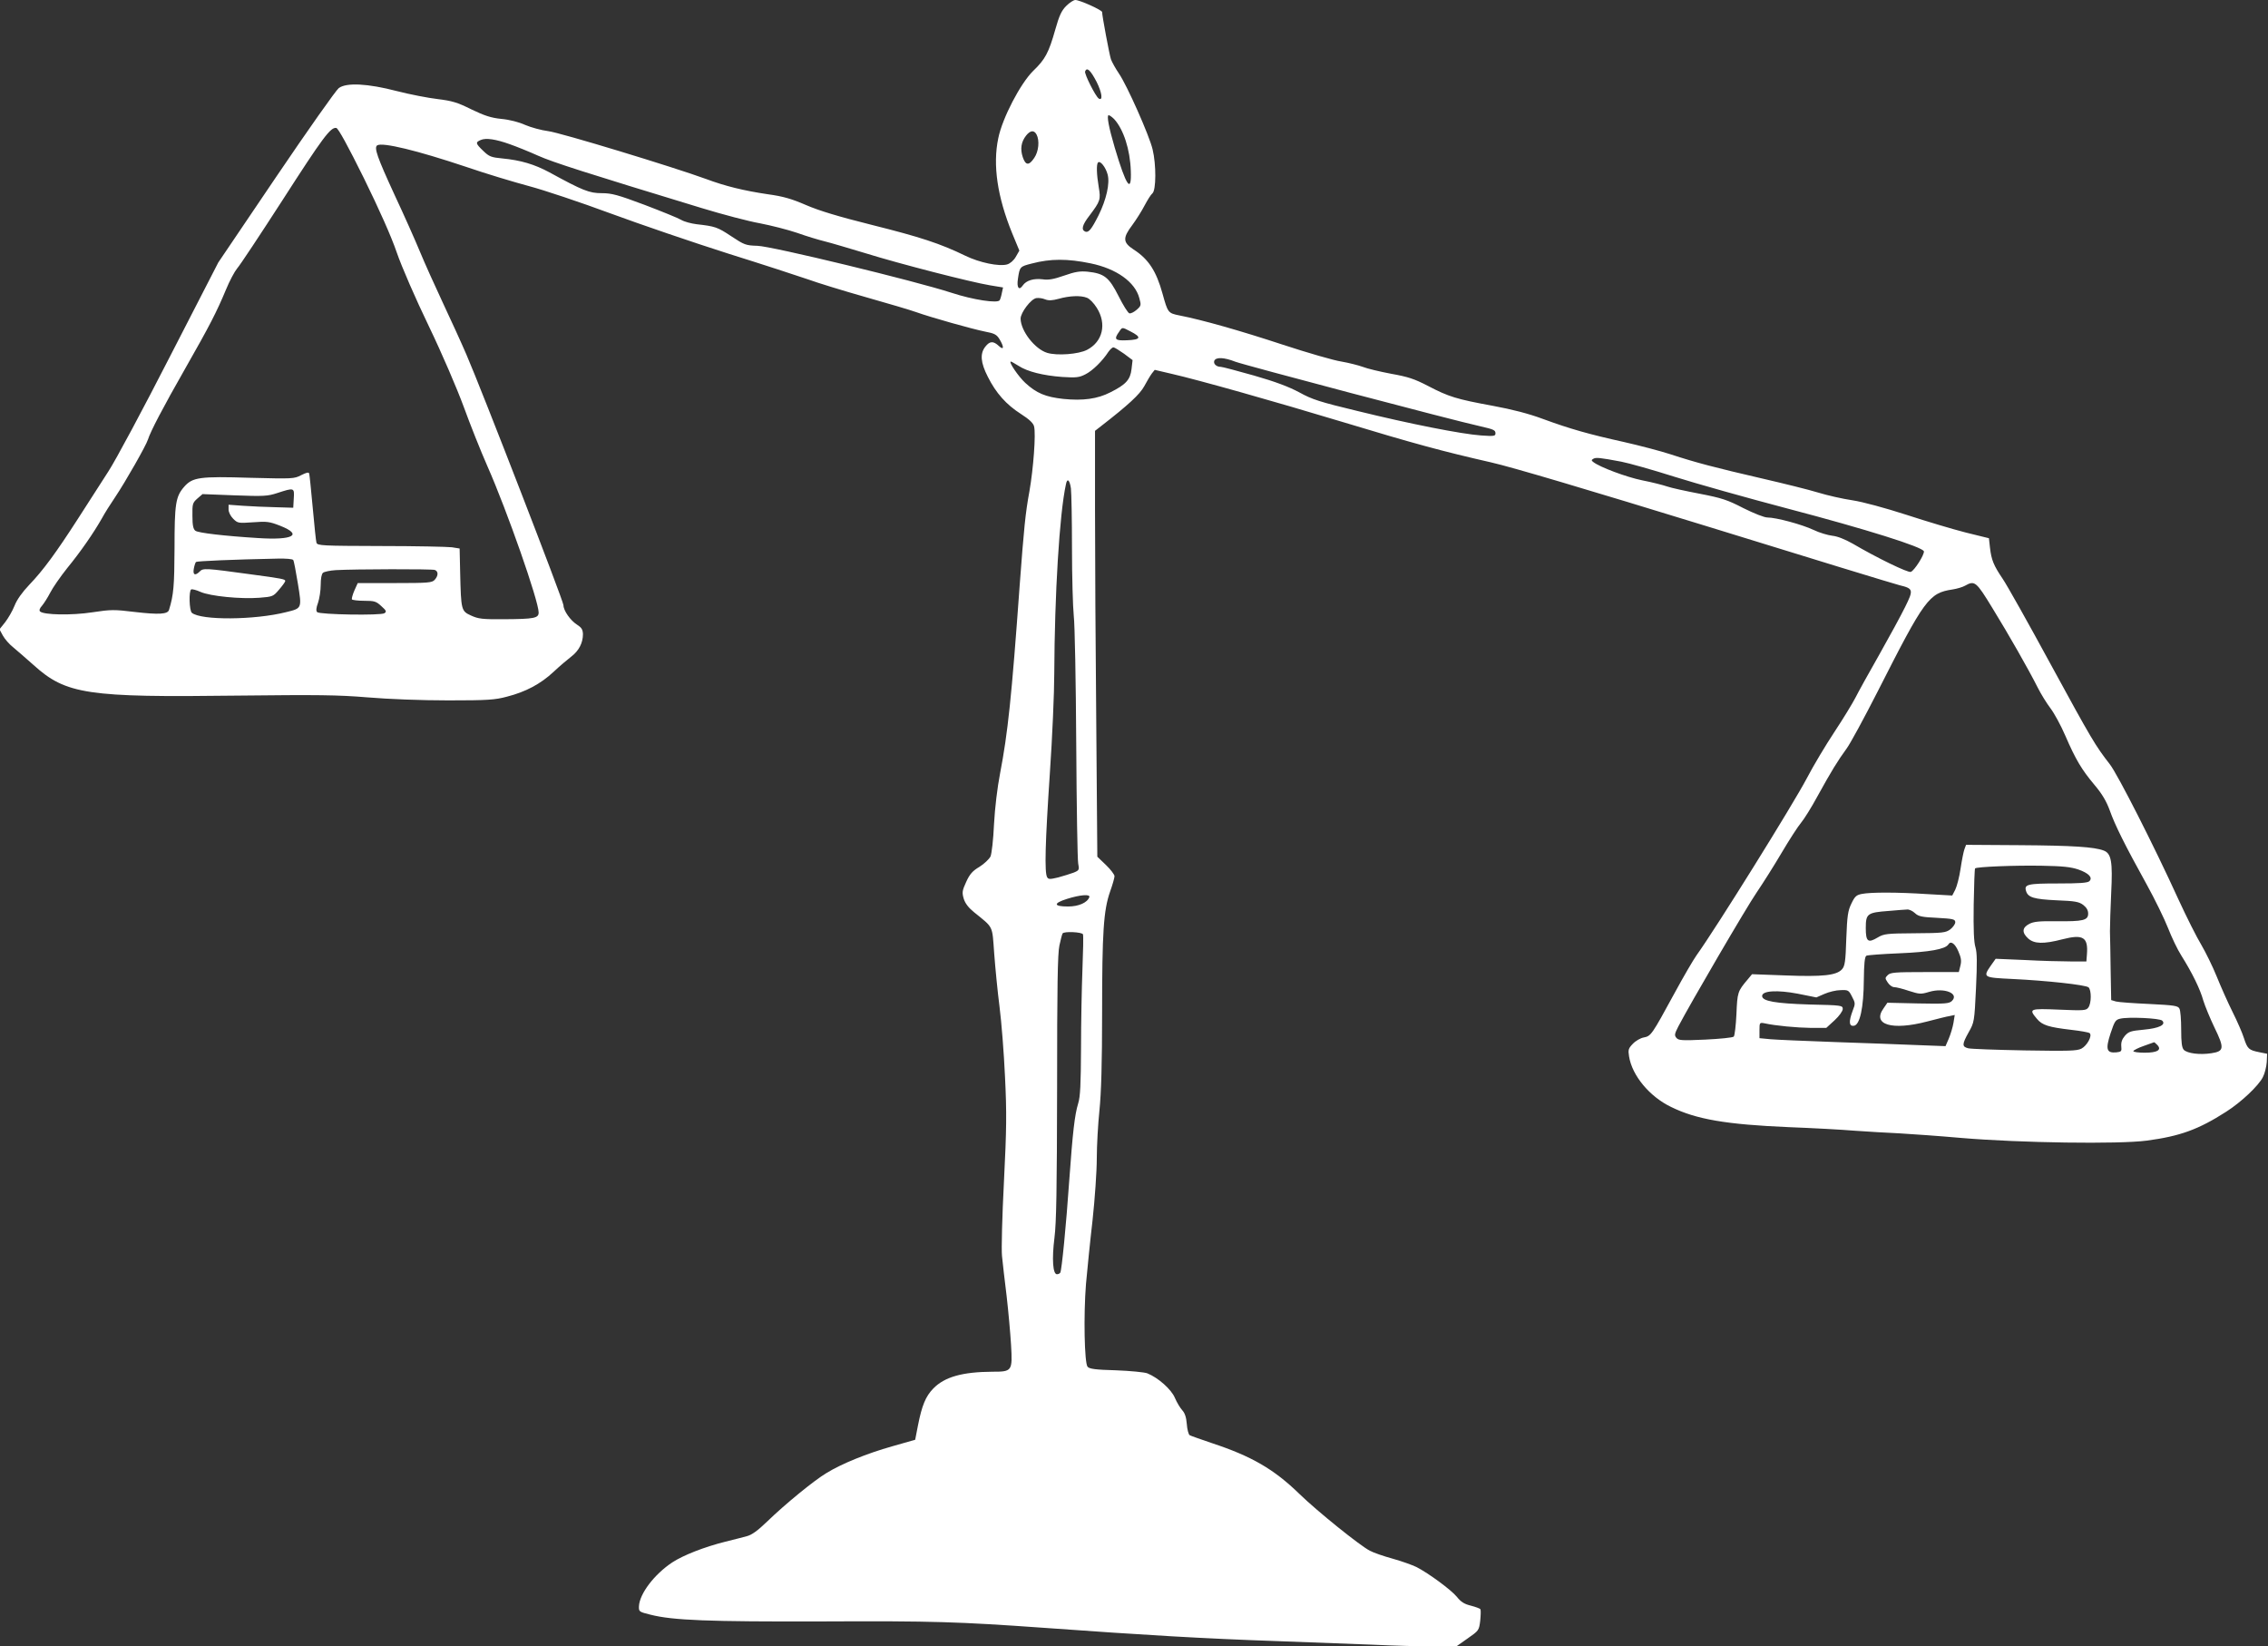 <?xml version="1.0" standalone="no"?>
<!DOCTYPE svg PUBLIC "-//W3C//DTD SVG 20010904//EN"
 "http://www.w3.org/TR/2001/REC-SVG-20010904/DTD/svg10.dtd">
<svg version="1.0" xmlns="http://www.w3.org/2000/svg"
 width="1280pt" height="929pt" viewBox="0 0 1280 929"
 preserveAspectRatio="xMidYMid meet">
<rect x="0" y="0" width="1280" height="929" fill="#333333" stroke="none"/>
<g transform="translate(0,929) scale(0.1,-0.1)"
fill="#ffffff" stroke="none">
<path d="M6017 9256 c-26 -26 -39 -54 -61 -132 -37 -131 -57 -169 -125 -234
-72 -71 -174 -266 -197 -380 -32 -151 -5 -331 78 -535 l41 -99 -20 -35 c-12
-21 -32 -38 -49 -43 -45 -13 -156 10 -236 49 -142 69 -256 106 -524 173 -192
48 -301 81 -375 113 -81 35 -128 49 -216 61 -135 20 -241 46 -348 86 -186 68
-824 262 -891 270 -39 5 -97 21 -130 35 -35 16 -89 30 -134 34 -59 6 -95 18
-170 54 -80 40 -110 48 -190 58 -52 6 -156 26 -230 45 -165 43 -285 49 -328
17 -15 -11 -174 -236 -354 -502 l-326 -482 -273 -531 c-150 -293 -306 -585
-348 -649 -42 -65 -119 -185 -171 -266 -123 -191 -197 -292 -275 -373 -39 -41
-70 -84 -83 -118 -12 -30 -36 -71 -53 -93 l-32 -40 19 -35 c11 -20 37 -50 59
-67 22 -18 73 -63 115 -100 183 -165 302 -183 1150 -172 454 5 565 4 735 -10
118 -10 304 -17 455 -17 223 0 264 3 331 21 106 27 190 72 262 139 34 32 80
71 101 87 43 33 66 77 66 127 -1 26 -8 37 -33 53 -38 24 -77 80 -77 110 0 24
-462 1217 -548 1415 -27 63 -87 194 -132 290 -45 96 -104 227 -130 290 -26 63
-90 207 -143 320 -99 215 -117 267 -98 280 31 18 225 -29 500 -121 113 -39
274 -87 356 -109 83 -22 290 -91 460 -154 171 -63 470 -165 665 -227 195 -61
397 -127 449 -145 52 -19 198 -64 325 -100 127 -36 256 -74 286 -85 87 -31
319 -96 389 -110 54 -10 66 -17 82 -43 27 -45 25 -65 -4 -38 -31 29 -51 28
-76 -4 -31 -39 -27 -90 14 -170 46 -92 104 -157 187 -210 47 -30 70 -52 74
-70 11 -42 -4 -239 -26 -365 -23 -125 -31 -208 -55 -529 -46 -639 -67 -835
-111 -1065 -15 -77 -29 -192 -34 -285 -4 -88 -13 -167 -20 -183 -8 -15 -35
-41 -62 -58 -39 -23 -55 -41 -75 -85 -23 -50 -24 -60 -14 -95 8 -26 27 -51 58
-76 112 -91 102 -71 114 -233 6 -80 19 -215 30 -300 11 -85 25 -263 31 -396
10 -206 9 -291 -6 -592 -10 -193 -15 -382 -11 -419 4 -38 15 -139 26 -225 10
-86 21 -210 25 -275 9 -150 6 -153 -104 -153 -170 -1 -271 -29 -335 -95 -43
-44 -64 -96 -86 -207 l-16 -82 -130 -37 c-142 -40 -285 -98 -371 -151 -69 -41
-234 -176 -334 -273 -54 -52 -87 -76 -115 -83 -22 -6 -76 -20 -121 -31 -120
-30 -239 -77 -300 -117 -101 -67 -185 -177 -188 -248 -1 -30 1 -31 65 -47 126
-32 325 -40 974 -38 621 3 767 -2 1245 -36 583 -42 907 -61 1315 -75 171 -6
411 -15 535 -20 124 -6 282 -10 352 -10 l127 0 64 45 c63 44 64 45 71 100 3
31 4 60 1 65 -3 4 -27 13 -54 20 -37 9 -56 21 -79 50 -32 39 -158 132 -228
168 -23 11 -83 33 -134 47 -51 14 -109 34 -129 45 -55 28 -295 221 -396 319
-146 142 -271 214 -498 289 -61 21 -117 40 -123 44 -6 4 -14 32 -16 63 -3 38
-11 62 -26 78 -11 12 -30 43 -41 69 -20 48 -94 114 -156 139 -16 6 -96 14
-177 17 -116 3 -150 8 -160 20 -18 21 -23 292 -9 467 7 77 23 239 37 359 13
120 24 278 24 350 0 72 7 194 15 271 10 98 15 264 15 551 0 453 8 577 45 683
14 39 25 78 25 87 0 9 -22 38 -48 63 l-49 47 -6 754 c-4 414 -7 955 -7 1201
l0 448 36 28 c152 118 217 178 242 224 15 28 34 60 43 72 l16 20 94 -22 c153
-35 572 -153 966 -272 403 -122 566 -166 838 -228 116 -26 553 -156 1220 -361
572 -177 1060 -326 1085 -332 79 -19 80 -26 32 -123 -23 -47 -89 -168 -146
-269 -57 -100 -118 -210 -134 -242 -17 -33 -70 -120 -119 -194 -49 -74 -119
-191 -155 -260 -77 -147 -513 -847 -623 -1000 -18 -25 -74 -121 -125 -215
-128 -235 -132 -241 -173 -249 -18 -3 -46 -19 -62 -36 -25 -26 -27 -34 -21
-71 17 -108 116 -227 237 -285 142 -70 312 -99 664 -114 132 -5 299 -14 370
-20 72 -5 186 -12 255 -15 69 -4 226 -15 350 -26 331 -28 888 -36 1046 -15
188 25 292 63 448 163 86 55 182 146 207 195 11 21 20 59 22 85 l2 47 -45 9
c-58 12 -66 18 -86 80 -9 29 -38 95 -64 147 -26 52 -66 142 -89 199 -23 57
-63 138 -87 179 -25 41 -83 156 -129 256 -138 303 -344 708 -388 764 -81 104
-102 139 -332 561 -127 234 -250 453 -273 486 -50 74 -63 105 -71 174 l-6 54
-130 32 c-71 18 -222 63 -335 100 -121 39 -246 73 -305 82 -55 8 -143 28 -195
44 -52 16 -194 51 -315 79 -264 61 -375 90 -515 136 -58 19 -177 50 -265 70
-199 44 -304 74 -457 130 -80 30 -174 54 -282 74 -207 38 -249 51 -366 112
-79 41 -114 52 -209 69 -63 12 -135 29 -160 39 -25 9 -80 23 -121 30 -41 6
-190 49 -330 95 -243 80 -455 140 -583 165 -65 13 -66 15 -96 123 -35 127 -79
195 -163 249 -61 40 -63 65 -7 139 22 30 53 79 69 110 16 30 35 61 44 68 21
18 22 161 1 248 -18 77 -144 361 -190 428 -19 28 -39 64 -45 80 -9 27 -50 246
-50 267 0 11 -126 68 -151 68 -10 0 -33 -15 -52 -34z m172 -428 c30 -60 37
-109 12 -94 -18 12 -82 139 -77 153 10 26 30 8 65 -59z m99 -210 c53 -58 90
-172 94 -292 5 -132 -26 -87 -91 132 -34 115 -46 182 -34 182 5 0 19 -10 31
-22z m-4235 -332 c87 -177 156 -332 186 -420 27 -79 107 -263 181 -416 76
-158 159 -352 197 -455 36 -99 96 -250 134 -336 111 -251 289 -760 289 -825 0
-32 -25 -37 -195 -38 -123 -1 -146 2 -187 21 -55 25 -56 30 -61 243 l-3 135
-44 7 c-25 3 -206 7 -402 7 -331 1 -357 2 -362 19 -3 9 -12 98 -21 197 -9 99
-18 186 -20 193 -3 9 -15 6 -45 -9 -40 -21 -48 -21 -288 -15 -285 9 -325 3
-372 -50 -49 -56 -55 -96 -55 -349 -1 -211 -5 -261 -31 -346 -7 -25 -56 -28
-194 -12 -115 14 -134 14 -239 -2 -117 -18 -275 -15 -295 5 -6 6 -2 18 11 32
11 13 32 46 46 73 14 28 57 90 96 139 77 94 150 200 196 281 15 28 49 82 75
120 59 88 175 292 185 325 14 45 85 181 210 400 139 244 177 318 230 445 20
49 49 103 63 120 15 16 130 190 256 385 227 353 272 414 304 408 11 -2 66
-102 155 -282z m3797 245 c18 -34 12 -96 -13 -132 -30 -45 -49 -43 -65 5 -15
46 -9 85 19 121 24 30 45 32 59 6z m-2972 -55 c37 -13 109 -42 160 -65 83 -37
268 -96 922 -295 118 -36 266 -75 329 -86 62 -12 157 -36 210 -54 53 -19 123
-40 156 -48 33 -8 137 -39 230 -67 193 -60 594 -163 703 -181 l73 -12 -7 -32
c-3 -17 -9 -35 -12 -40 -11 -19 -150 2 -272 42 -206 67 -1014 263 -1095 265
-66 2 -74 5 -148 54 -78 52 -91 56 -197 68 -30 4 -68 14 -85 24 -16 10 -110
48 -207 85 -152 57 -186 66 -242 66 -70 0 -106 14 -296 118 -84 45 -161 68
-265 78 -62 6 -74 10 -107 42 -44 42 -46 49 -15 62 29 13 84 5 165 -24z m3373
-170 c14 -50 -7 -142 -51 -231 -40 -79 -56 -99 -75 -92 -24 10 -18 37 24 91
61 81 64 90 52 160 -12 71 -14 129 -4 139 12 13 43 -26 54 -67z m-96 -502
c146 -30 251 -105 275 -196 11 -40 11 -43 -15 -66 -15 -13 -33 -22 -41 -20 -8
2 -35 45 -61 97 -54 107 -81 128 -175 138 -42 4 -70 0 -132 -22 -60 -21 -90
-26 -122 -21 -50 6 -92 -6 -112 -35 -21 -31 -35 -12 -27 38 10 68 11 69 78 86
106 28 202 28 332 1z m-21 -194 c15 -5 40 -31 56 -57 57 -90 34 -191 -55 -237
-48 -25 -169 -34 -225 -17 -69 21 -149 123 -150 193 0 34 59 112 89 116 13 2
35 -1 49 -7 20 -8 40 -7 77 3 60 17 124 20 159 6z m246 -190 c65 -33 59 -47
-20 -50 -67 -3 -75 5 -44 48 18 27 16 27 64 2z m-36 -126 l48 -36 -6 -51 c-7
-60 -32 -87 -120 -131 -72 -37 -154 -48 -264 -37 -101 11 -152 32 -216 91 -38
35 -96 120 -81 120 3 0 22 -11 43 -24 50 -33 139 -55 247 -63 79 -5 96 -3 131
15 40 20 96 75 129 126 10 14 22 26 29 26 6 0 33 -17 60 -36z m628 -45 c46
-18 1226 -330 1381 -364 79 -18 87 -22 87 -41 0 -15 -10 -16 -82 -11 -110 8
-396 64 -697 138 -212 51 -256 65 -328 105 -60 32 -134 60 -256 95 -95 27
-179 49 -187 49 -25 0 -43 17 -37 34 9 22 55 20 119 -5z m2178 -564 c42 -8
177 -46 300 -85 124 -39 412 -120 640 -180 442 -116 763 -217 768 -241 3 -19
-53 -108 -74 -116 -15 -6 -191 79 -327 159 -46 26 -87 42 -116 45 -25 3 -73
17 -106 33 -66 31 -211 70 -260 70 -18 0 -76 23 -136 53 -91 47 -122 57 -246
81 -79 15 -161 33 -184 41 -23 8 -86 24 -142 35 -88 18 -238 74 -275 103 -11
8 -11 12 0 18 14 9 36 7 158 -16z m-3106 -151 c3 -26 6 -178 6 -338 0 -160 5
-331 10 -380 6 -48 12 -375 14 -725 2 -350 7 -653 11 -673 7 -36 6 -39 -26
-52 -19 -7 -58 -19 -87 -27 -46 -11 -55 -11 -62 1 -16 25 -11 197 15 585 14
204 25 458 25 565 2 445 29 900 66 1068 7 36 21 25 28 -24z m-4386 -56 l-3
-53 -100 3 c-55 1 -137 5 -182 8 l-83 6 0 -27 c0 -15 11 -37 26 -52 25 -25 29
-26 112 -20 78 6 93 4 154 -20 129 -51 72 -82 -126 -69 -193 12 -336 29 -353
41 -12 9 -17 29 -17 84 -1 68 1 74 28 98 l29 25 181 -7 c164 -6 186 -5 241 13
95 31 97 31 93 -30z m-3 -348 c4 -6 15 -65 26 -132 23 -142 24 -140 -66 -162
-178 -45 -480 -47 -532 -4 -15 12 -18 124 -4 132 5 3 29 -3 53 -14 55 -24 225
-41 331 -33 76 6 79 7 112 46 19 22 35 44 35 49 0 10 -20 14 -200 38 -248 34
-264 35 -282 16 -27 -27 -41 -20 -34 16 3 17 9 34 12 37 5 5 206 14 461 19 48
1 84 -2 88 -8z m799 -56 c21 -8 20 -33 -1 -56 -15 -16 -35 -18 -225 -18 l-209
0 -19 -42 c-10 -23 -16 -46 -14 -50 3 -4 34 -8 69 -8 58 0 68 -3 97 -30 28
-25 31 -31 18 -40 -19 -14 -366 -8 -380 6 -7 7 -6 24 5 53 8 24 15 69 15 101
0 35 5 62 13 68 7 6 40 13 72 15 107 6 543 7 559 1z m8790 -214 c93 -151 204
-346 256 -449 18 -36 50 -88 72 -117 22 -29 60 -99 84 -155 59 -136 92 -191
164 -277 44 -52 68 -93 87 -145 29 -82 85 -195 208 -417 47 -85 101 -196 121
-247 20 -51 53 -121 75 -155 62 -99 106 -189 124 -254 10 -32 38 -100 62 -150
58 -119 56 -136 -17 -147 -66 -10 -134 -1 -155 19 -11 12 -15 40 -15 115 0 55
-4 108 -10 118 -8 16 -30 19 -170 26 -89 4 -173 10 -188 14 l-27 8 -3 164 c-1
90 -3 191 -4 224 0 33 3 130 7 216 9 177 1 224 -43 240 -53 20 -174 28 -471
30 l-305 2 -9 -24 c-5 -13 -15 -63 -22 -110 -7 -48 -21 -101 -30 -119 l-17
-33 -142 8 c-169 11 -317 11 -368 1 -31 -6 -40 -14 -59 -54 -20 -41 -24 -68
-29 -198 -4 -129 -8 -155 -24 -173 -31 -35 -109 -43 -318 -35 l-190 7 -24 -29
c-57 -67 -59 -73 -64 -196 -3 -64 -10 -122 -15 -127 -6 -6 -78 -13 -160 -17
-133 -6 -152 -5 -164 10 -12 14 -10 23 11 64 65 125 386 675 442 756 34 50 98
151 141 224 43 73 93 150 110 170 17 20 60 89 94 152 76 138 113 198 162 265
21 28 100 174 177 325 264 520 288 554 422 574 25 4 56 13 70 21 55 31 63 24
154 -125z m485 -1476 c60 -21 83 -46 63 -66 -10 -10 -57 -13 -177 -13 -173 0
-193 -5 -180 -44 11 -35 45 -45 172 -51 103 -4 126 -8 150 -26 19 -15 28 -30
28 -49 0 -38 -28 -45 -180 -43 -96 1 -127 -2 -152 -15 -41 -21 -43 -49 -7 -82
34 -31 86 -33 194 -5 117 30 146 12 138 -86 l-3 -39 -90 0 c-49 0 -165 3 -256
8 l-166 7 -27 -38 c-46 -67 -44 -68 122 -76 191 -9 411 -33 429 -47 17 -15 17
-90 -1 -114 -12 -17 -25 -18 -165 -12 -168 7 -173 5 -125 -52 30 -36 66 -47
194 -62 52 -6 99 -14 104 -19 15 -15 -15 -70 -47 -87 -26 -13 -70 -14 -321
-10 -160 3 -303 8 -318 12 -36 9 -35 23 3 91 31 55 32 59 41 247 7 148 6 201
-3 232 -9 28 -12 100 -10 240 2 110 5 202 8 205 8 9 225 18 378 15 116 -2 162
-7 204 -21z m-5581 -156 c-11 -31 -60 -53 -120 -53 -83 0 -85 18 -6 43 73 23
132 28 126 10z m4659 -90 c20 -19 39 -23 126 -27 91 -5 102 -8 102 -25 0 -10
-13 -28 -28 -40 -26 -19 -42 -21 -200 -22 -159 -1 -175 -3 -210 -24 -55 -33
-67 -23 -67 54 0 81 9 87 130 96 47 4 94 8 104 8 11 1 30 -8 43 -20z m-4695
-120 c3 -7 1 -96 -3 -198 -4 -102 -8 -302 -8 -446 -1 -201 -4 -272 -16 -310
-20 -65 -31 -165 -50 -429 -18 -261 -43 -513 -51 -526 -3 -5 -11 -9 -19 -9
-23 0 -29 86 -14 205 11 86 14 274 15 850 0 570 3 754 13 800 7 33 15 63 18
68 8 13 110 8 115 -5z m4940 -95 c16 -37 19 -54 12 -82 l-9 -36 -192 0 c-167
0 -194 -2 -209 -17 -16 -16 -16 -18 0 -42 9 -14 25 -26 36 -26 11 0 48 -9 83
-21 60 -19 67 -20 114 -6 86 26 172 -9 129 -51 -15 -15 -39 -17 -190 -14
l-174 4 -22 -32 c-66 -92 48 -126 246 -74 55 14 112 29 128 31 l28 6 -7 -44
c-4 -24 -16 -64 -26 -88 l-19 -44 -158 6 c-86 4 -294 11 -462 17 -168 6 -333
13 -367 16 l-63 6 0 45 c0 43 1 44 28 39 63 -14 183 -25 263 -26 l86 0 47 43
c26 24 46 52 46 64 0 20 -7 21 -187 25 -194 6 -268 19 -268 48 0 30 85 35 201
13 l105 -21 46 20 c25 11 66 21 90 21 43 2 47 0 65 -36 19 -36 20 -40 4 -80
-23 -62 -21 -89 7 -85 34 5 55 102 56 260 1 90 5 129 14 135 6 4 91 10 187 14
169 7 259 23 276 50 13 22 37 6 56 -38z m1151 -392 c23 -23 -17 -43 -104 -51
-73 -7 -85 -10 -107 -35 -16 -19 -22 -37 -20 -59 3 -28 0 -31 -28 -34 -55 -5
-62 17 -33 106 23 69 28 78 55 84 45 11 223 3 237 -11z m-28 -137 c27 -28 1
-44 -71 -44 -35 0 -64 4 -64 9 0 4 26 18 58 29 31 11 58 21 59 21 1 1 9 -6 18
-15z"/>
</g>
</svg>
